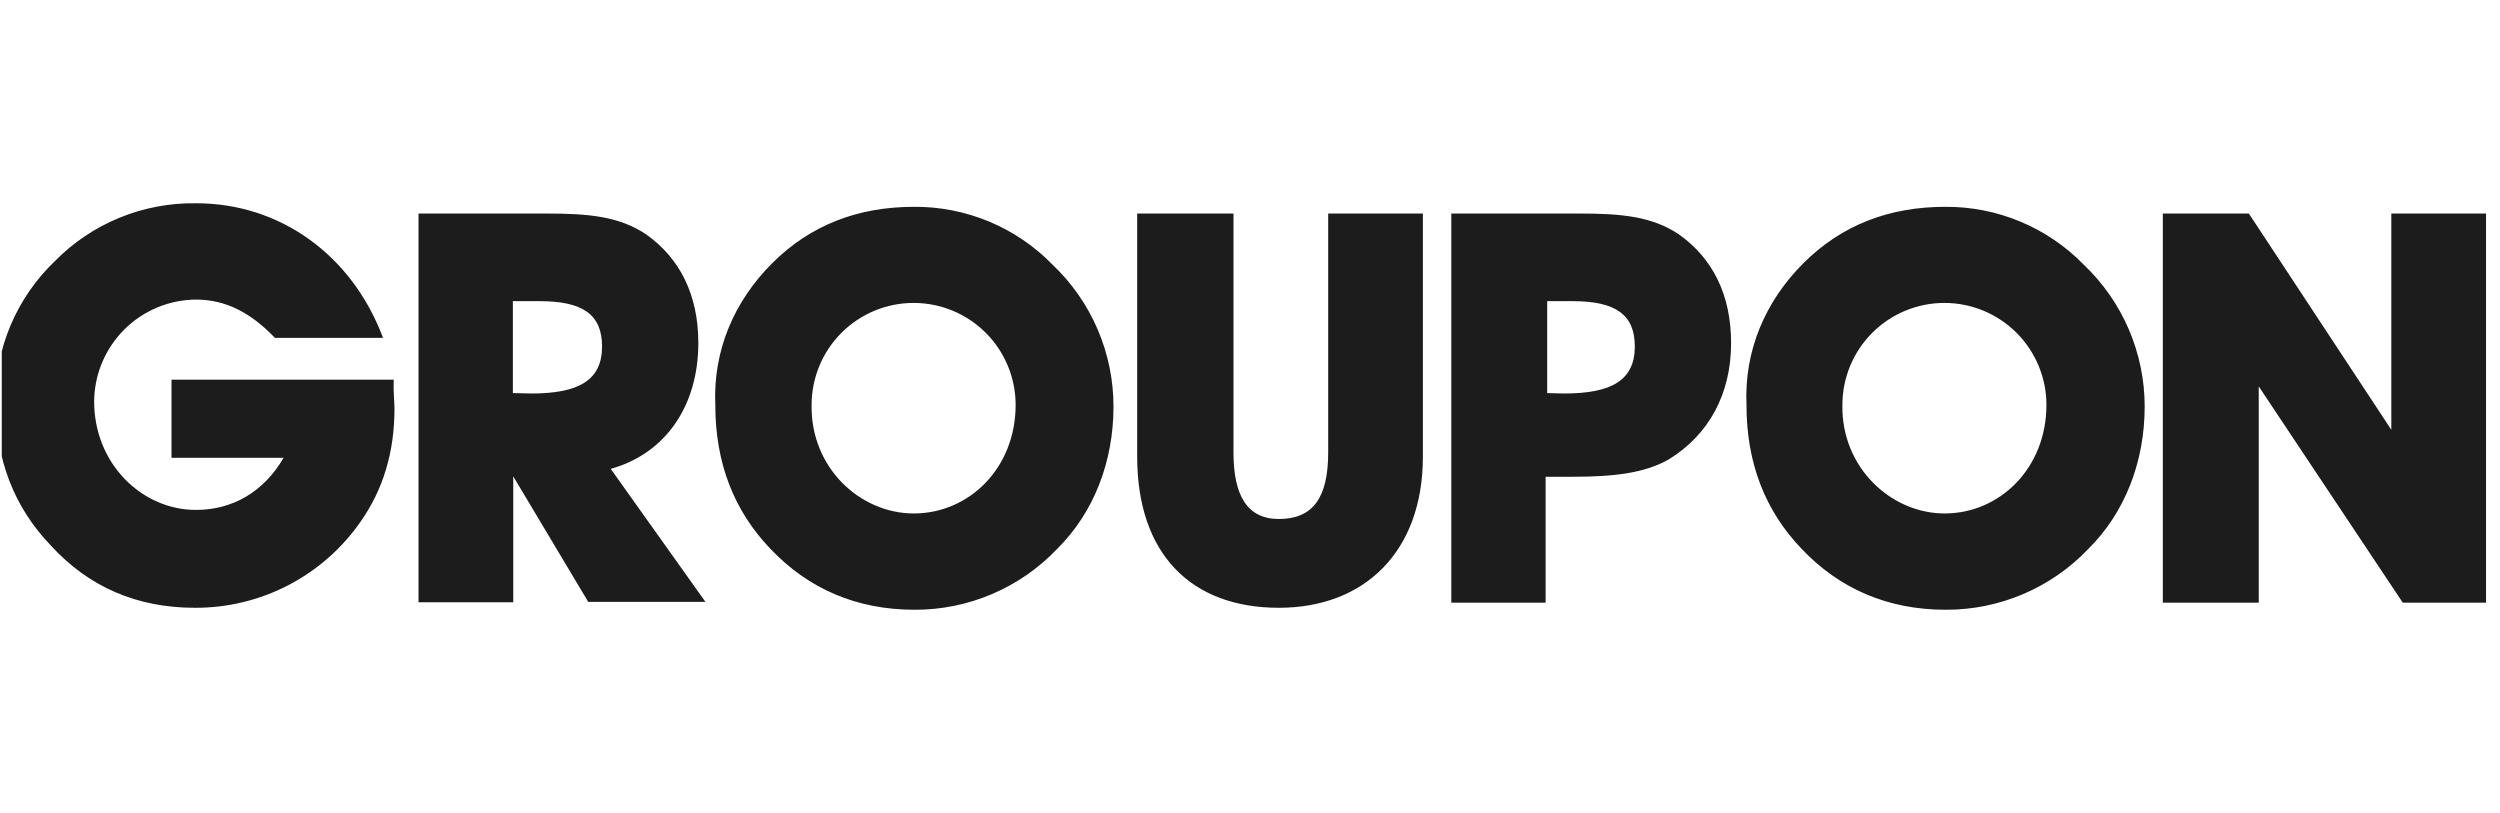 <svg width="123" height="40" viewBox="0 0 123 40" fill="none" xmlns="http://www.w3.org/2000/svg">
<g clip-path="url(#clip0_4936_7457)">
<path d="M19.408 20.117C19.408 22.253 18.845 24.098 17.738 25.67C16.824 26.984 15.604 28.055 14.183 28.793C12.763 29.53 11.184 29.911 9.584 29.903C6.729 29.903 4.361 28.874 2.497 26.835C0.691 24.952 -0.222 22.602 -0.222 19.748C-0.231 18.462 0.022 17.187 0.523 16.001C1.024 14.816 1.762 13.746 2.691 12.856C3.598 11.931 4.684 11.202 5.882 10.711C7.081 10.22 8.366 9.979 9.661 10.001C13.758 10.001 17.311 12.525 18.845 16.622H13.525C12.341 15.38 11.098 14.739 9.642 14.739C8.316 14.749 7.048 15.28 6.111 16.217C5.174 17.155 4.643 18.423 4.632 19.748C4.632 22.816 6.982 25.088 9.642 25.088C11.447 25.088 12.981 24.195 13.952 22.525H8.438V18.68H19.369C19.35 19.282 19.408 19.787 19.408 20.117ZM20.592 29.631H25.252V23.437L28.941 29.612H34.708L30.048 23.068C32.766 22.311 34.358 19.942 34.358 16.875C34.358 14.525 33.465 12.72 31.796 11.535C30.475 10.642 28.941 10.506 26.922 10.506H20.592V29.631ZM26.145 19.36L25.233 19.34V14.817H26.553C28.65 14.817 29.621 15.457 29.621 17.049C29.621 18.719 28.456 19.36 26.145 19.36ZM35.193 19.923C35.193 22.777 36.106 25.127 37.912 27.01C39.776 28.971 42.144 30 44.998 30C46.309 30.004 47.606 29.741 48.811 29.227C50.016 28.713 51.104 27.959 52.008 27.01C53.813 25.224 54.784 22.719 54.784 20.001C54.784 18.697 54.519 17.407 54.005 16.208C53.491 15.01 52.739 13.929 51.794 13.03C50.907 12.117 49.844 11.394 48.669 10.903C47.494 10.413 46.233 10.165 44.96 10.176C42.222 10.176 39.873 11.069 37.989 12.953C36.106 14.836 35.077 17.263 35.193 19.923ZM39.931 19.923C39.931 18.592 40.46 17.315 41.401 16.374C42.342 15.433 43.619 14.904 44.95 14.904C46.281 14.904 47.558 15.433 48.499 16.374C49.44 17.315 49.969 18.592 49.969 19.923C49.969 23.03 47.678 25.262 44.96 25.262C42.3 25.262 39.873 22.991 39.931 19.923ZM60.687 10.506H55.949V22.466C55.949 27.262 58.609 29.903 62.919 29.903C67.152 29.903 70.006 27.126 70.006 22.466V10.506H65.347V22.253C65.347 24.505 64.589 25.534 62.919 25.534C61.366 25.534 60.687 24.389 60.687 22.253V10.506ZM71.404 29.651H76.045V23.457H77.365C79.384 23.457 80.918 23.282 82.103 22.602C84.064 21.399 85.17 19.399 85.17 16.875C85.17 14.525 84.277 12.72 82.607 11.535C81.287 10.642 79.753 10.506 77.734 10.506H71.404V29.651ZM76.957 19.36L76.122 19.34V14.817H77.365C79.462 14.817 80.433 15.457 80.433 17.049C80.433 18.719 79.268 19.36 76.957 19.36ZM85.927 19.923C85.927 22.777 86.84 25.127 88.646 27.01C90.51 28.971 92.878 30 95.733 30C97.043 30.004 98.34 29.741 99.545 29.227C100.75 28.713 101.838 27.959 102.742 27.01C104.547 25.224 105.518 22.719 105.518 20.001C105.518 18.697 105.253 17.407 104.739 16.208C104.225 15.01 103.473 13.929 102.528 13.03C101.641 12.117 100.578 11.394 99.403 10.903C98.229 10.413 96.967 10.165 95.694 10.176C92.956 10.176 90.607 11.069 88.723 12.953C86.84 14.836 85.811 17.263 85.927 19.923ZM90.646 19.923C90.646 18.592 91.174 17.315 92.116 16.374C93.057 15.433 94.334 14.904 95.665 14.904C96.996 14.904 98.272 15.433 99.214 16.374C100.155 17.315 100.684 18.592 100.684 19.923C100.684 23.03 98.393 25.262 95.674 25.262C93.034 25.262 90.587 22.991 90.646 19.923ZM111.13 29.651V19.011L118.216 29.651H122.313V10.506H117.653V21.146L110.644 10.506H106.411V29.651H111.13Z" fill="#1C1C1C"/>
</g>
<defs>
<clipPath id="clip0_4936_7457">
<rect width="122.5" height="40" fill="white" transform="translate(0.087)"/>
</clipPath>
</defs>
</svg>
